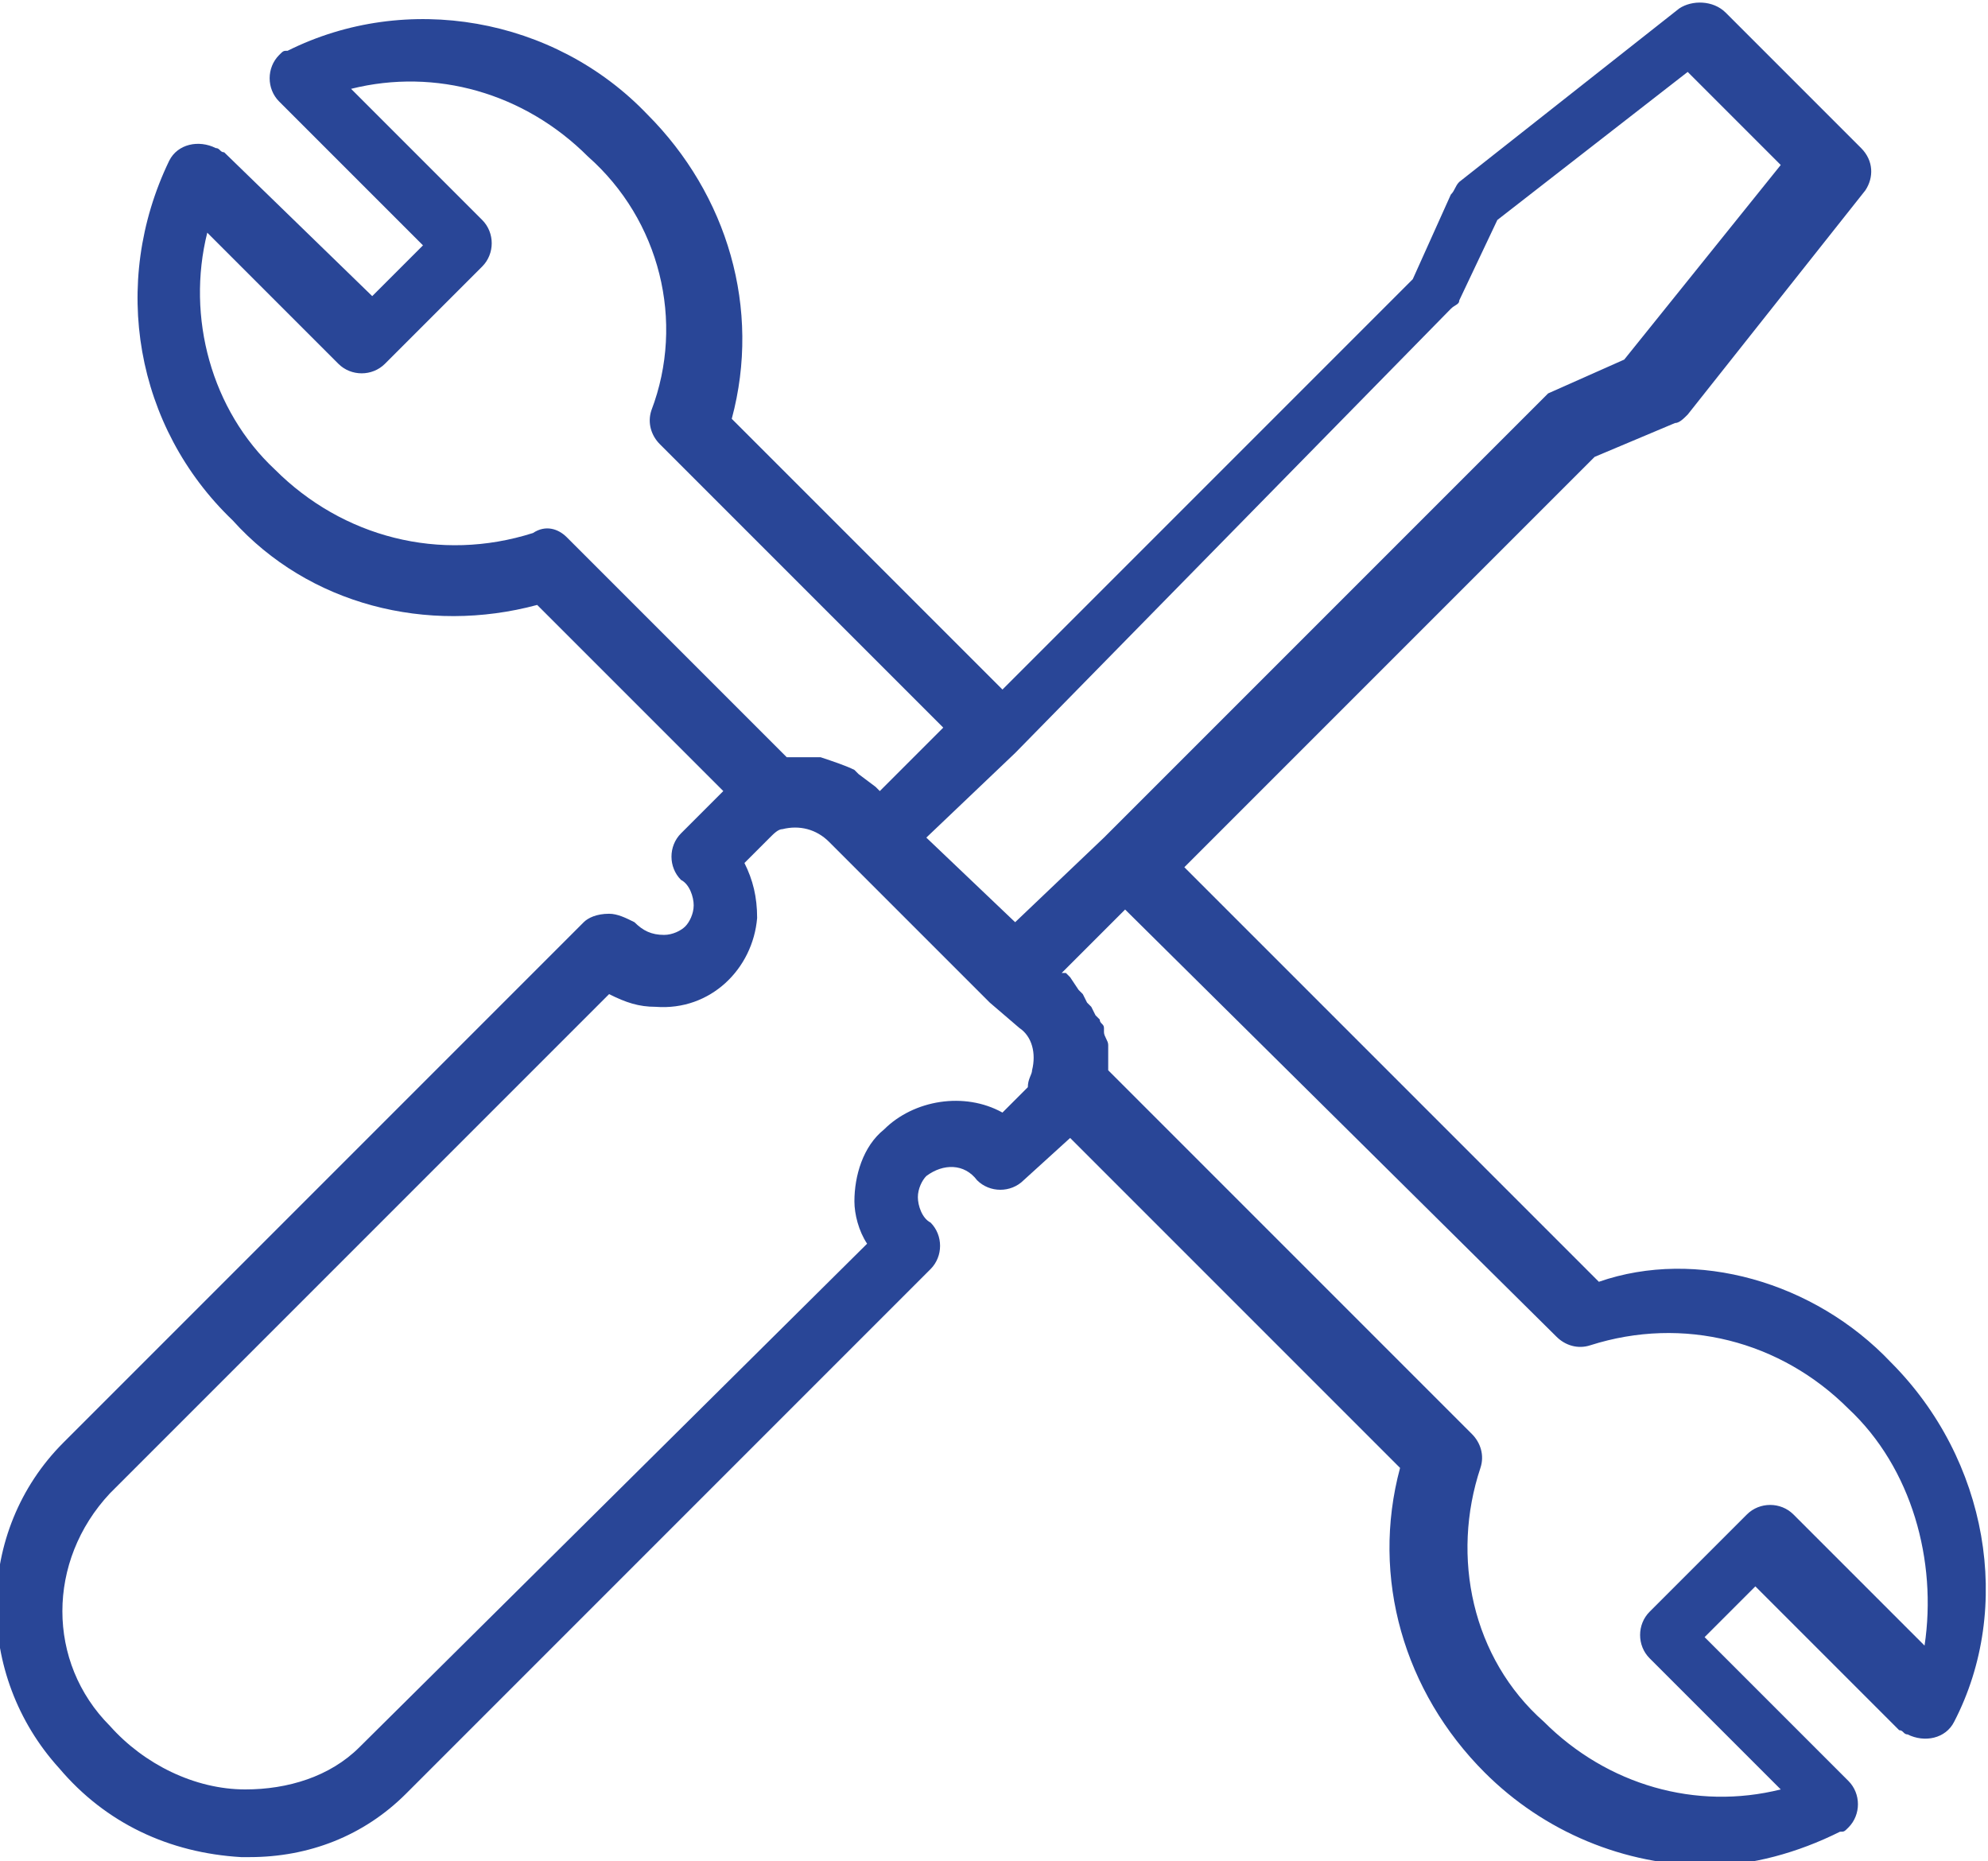 <?xml version="1.0" encoding="utf-8"?>
<!-- Generator: Adobe Illustrator 22.0.1, SVG Export Plug-In . SVG Version: 6.00 Build 0)  -->
<svg version="1.1" id="Слой_1" xmlns="http://www.w3.org/2000/svg" xmlns:xlink="http://www.w3.org/1999/xlink" x="0px" y="0px"
	 viewBox="0 0 47 44" style="enable-background:new 0 0 47 44;" xml:space="preserve">
<style type="text/css">
	.st0{fill:#294697;}
</style>
<g>
	<g transform="translate(-377 -758)">
		<g>
			<path id="qdcya" class="st0" d="M421.7,790.2c2.3,2.3,2.9,5.8,1.5,8.5c-0.2,0.4-0.7,0.5-1.1,0.3c-0.1,0-0.1-0.1-0.2-0.1l-3.4-3.4
				l-1.2,1.2l3.4,3.4c0.3,0.3,0.3,0.8,0,1.1c-0.1,0.1-0.1,0.1-0.2,0.1c-1,0.5-2.1,0.8-3.1,0.8c-2,0-3.9-0.8-5.3-2.2
				c-1.9-1.9-2.7-4.6-2-7.2l-7.8-7.8l-1.1,1c-0.3,0.3-0.8,0.3-1.1,0c-0.3-0.4-0.8-0.4-1.2-0.1c-0.1,0.1-0.2,0.3-0.2,0.5
				c0,0.2,0.1,0.5,0.3,0.6c0.3,0.3,0.3,0.8,0,1.1l-12.4,12.4c-1,1-2.3,1.5-3.7,1.5h-0.2c-1.7-0.1-3.2-0.8-4.3-2.1
				c-2-2.2-2-5.6,0.1-7.7l12.3-12.3c0.1-0.1,0.3-0.2,0.6-0.2c0.2,0,0.4,0.1,0.6,0.2c0.2,0.2,0.4,0.3,0.7,0.3c0.2,0,0.4-0.1,0.5-0.2
				c0.1-0.1,0.2-0.3,0.2-0.5c0-0.2-0.1-0.5-0.3-0.6c-0.3-0.3-0.3-0.8,0-1.1l1-1l-4.4-4.4c-2.6,0.7-5.4,0-7.2-2
				c-2.3-2.2-2.9-5.6-1.5-8.5c0.2-0.4,0.7-0.5,1.1-0.3c0.1,0,0.1,0.1,0.2,0.1l3.5,3.4l1.2-1.2l-3.4-3.4c-0.3-0.3-0.3-0.8,0-1.1
				c0.1-0.1,0.1-0.1,0.2-0.1c2.8-1.4,6.3-0.8,8.5,1.5c1.9,1.9,2.7,4.6,2,7.2l6.4,6.4l9.7-9.7l0.9-2c0.1-0.1,0.1-0.2,0.2-0.3l5.2-4.1
				c0.3-0.2,0.8-0.2,1.1,0.1l3.2,3.2c0.3,0.3,0.3,0.7,0.1,1l-4.2,5.3c-0.1,0.1-0.2,0.2-0.3,0.2l-1.9,0.8l-9.7,9.7l9.8,9.8
				C417.1,787.5,419.9,788.3,421.7,790.2L421.7,790.2z M401,775.8l-2.1,2l2.1,2l2.1-2l10.3-10.3c0.1-0.1,0.1-0.1,0.2-0.2l1.8-0.8
				l3.7-4.6l-2.2-2.2l-4.5,3.5l-0.9,1.9c0,0.1-0.1,0.1-0.2,0.2L401,775.8z M390.4,770.7l5.2,5.2h0.3c0.2,0,0.3,0,0.4,0h0.1
				c0.3,0.1,0.6,0.2,0.8,0.3l0.1,0.1l0.4,0.3l0.1,0.1l1.5-1.5l-6.7-6.7c-0.2-0.2-0.3-0.5-0.2-0.8c0.8-2.1,0.2-4.5-1.5-6
				c-1.5-1.5-3.6-2.1-5.6-1.6l3.1,3.1c0.3,0.3,0.3,0.8,0,1.1l-2.3,2.3c-0.3,0.3-0.8,0.3-1.1,0l-3.1-3.1c-0.5,2,0.1,4.2,1.6,5.6
				c1.6,1.6,3.9,2.2,6.1,1.5C389.9,770.4,390.2,770.5,390.4,770.7L390.4,770.7z M401.4,783.3c0.1-0.4,0-0.8-0.3-1l-0.7-0.6l-2.8-2.8
				l-1-1c-0.3-0.3-0.7-0.4-1.1-0.3c-0.1,0-0.2,0.1-0.3,0.2l-0.6,0.6c0.2,0.4,0.3,0.8,0.3,1.3c-0.1,1.2-1.1,2.2-2.4,2.1
				c-0.4,0-0.7-0.1-1.1-0.3l-11.8,11.8c-1.5,1.6-1.5,4,0,5.5c0.8,0.9,2,1.5,3.2,1.5c1,0,2-0.3,2.7-1l12-11.9c-0.2-0.3-0.3-0.7-0.3-1
				c0-0.6,0.2-1.3,0.7-1.7c0.7-0.7,1.9-0.9,2.8-0.4l0.6-0.6C401.3,783.5,401.4,783.4,401.4,783.3L401.4,783.3z M420.7,791.3
				c-1.6-1.6-3.9-2.2-6.1-1.5c-0.3,0.1-0.6,0-0.8-0.2l-10.2-10.1l-1.5,1.5l0.1,0l0.1,0.1l0.2,0.3l0.1,0.1l0.1,0.2l0.1,0.1l0.1,0.2
				l0.1,0.1c0,0.1,0.1,0.1,0.1,0.2l0,0.1c0,0.1,0.1,0.2,0.1,0.3v0.6l8.6,8.6c0.2,0.2,0.3,0.5,0.2,0.8c-0.7,2.1-0.2,4.5,1.5,6
				c1.5,1.5,3.6,2.1,5.6,1.6l-3.1-3.1c-0.3-0.3-0.3-0.8,0-1.1l2.3-2.3c0.3-0.3,0.8-0.3,1.1,0l3.1,3.1
				C422.8,794.9,422.2,792.7,420.7,791.3L420.7,791.3z"/>
		</g>
	</g>
</g>
</svg>
